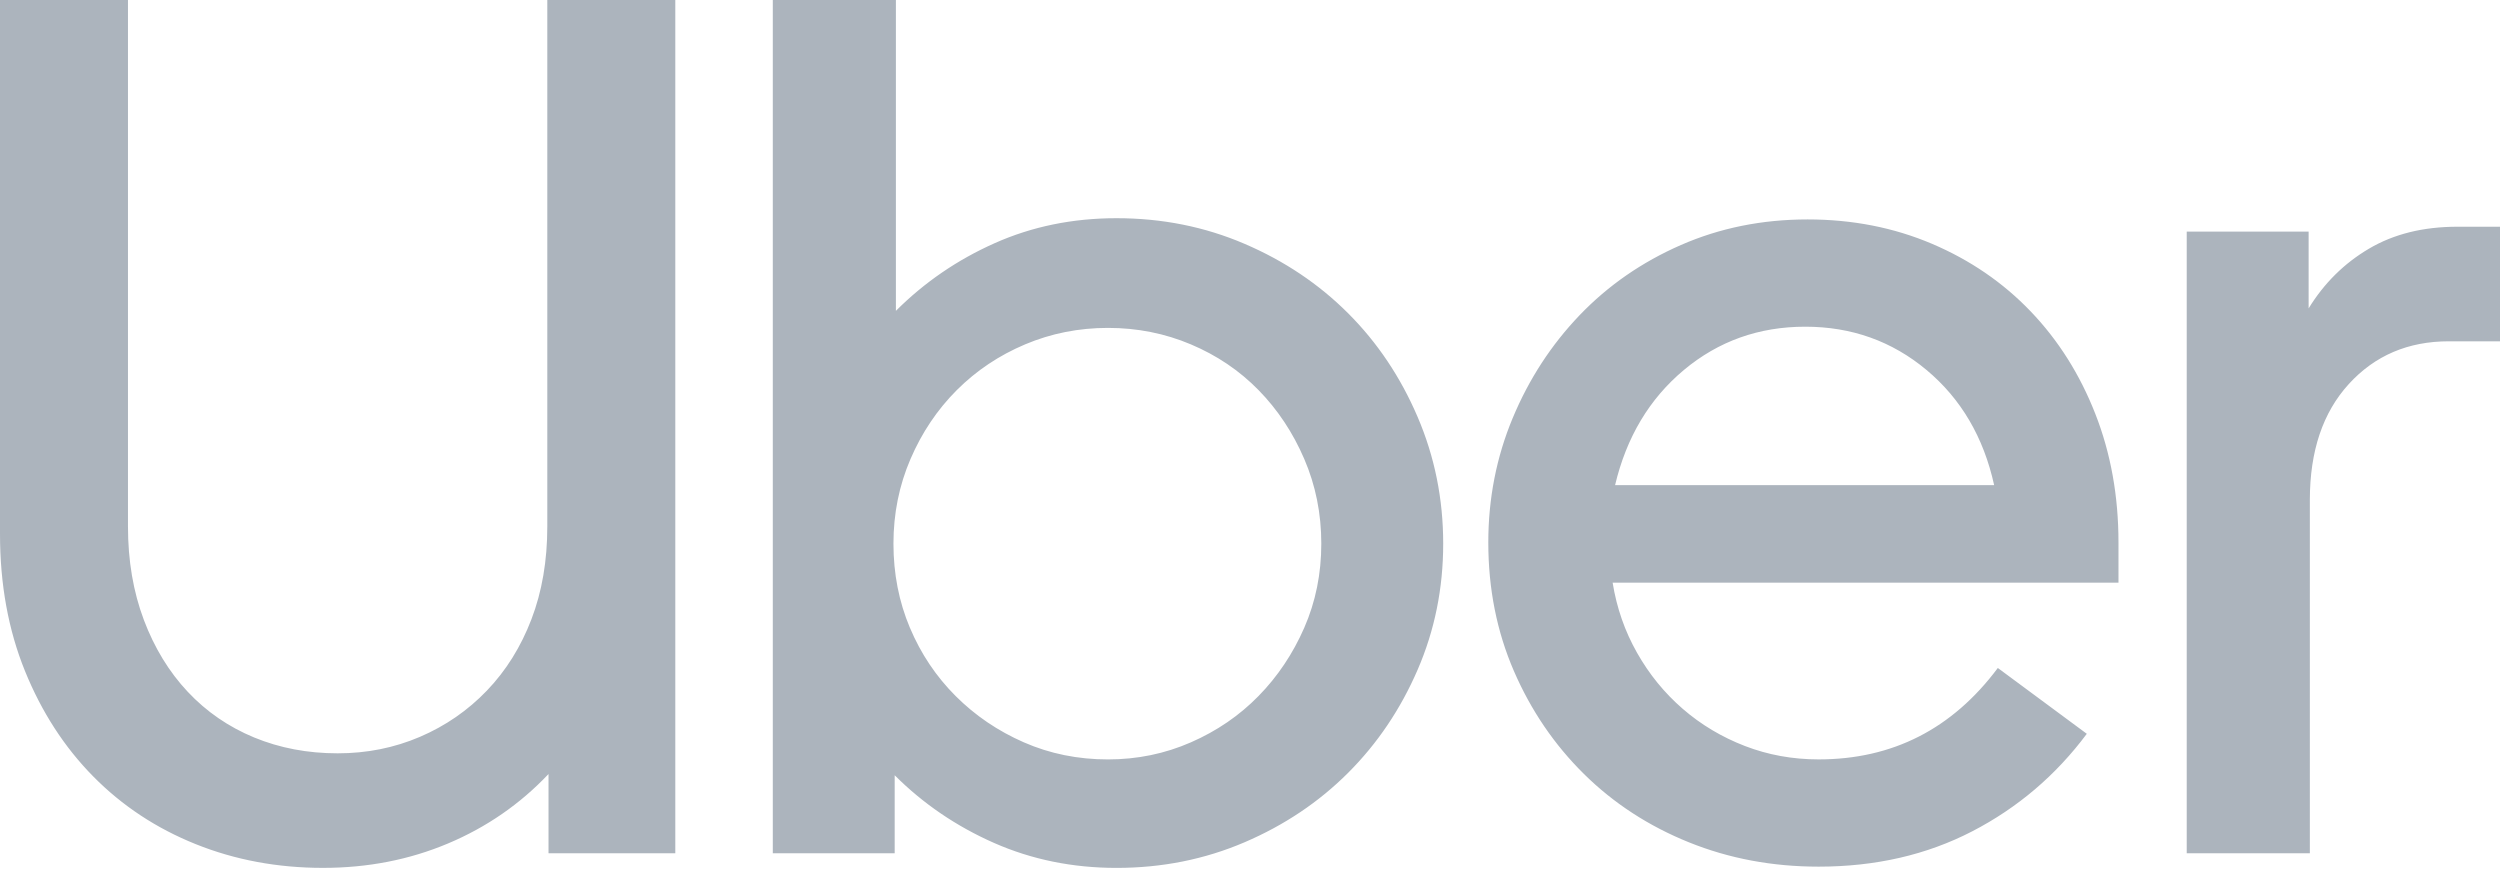 <svg width="100" height="35" viewBox="0 0 100 35" fill="none" xmlns="http://www.w3.org/2000/svg">
<path fill-rule="evenodd" clip-rule="evenodd" d="M5.753 24.794C6.176 25.915 6.761 26.874 7.508 27.67C8.256 28.467 9.142 29.076 10.166 29.499C11.19 29.921 12.303 30.133 13.506 30.133C14.676 30.133 15.773 29.913 16.797 29.474C17.821 29.035 18.715 28.418 19.478 27.622C20.242 26.825 20.836 25.874 21.258 24.769C21.681 23.664 21.892 22.429 21.892 21.064V0H27.012V34.13H21.941V30.961C20.803 32.164 19.462 33.09 17.918 33.74C16.374 34.39 14.708 34.715 12.921 34.715C11.1 34.715 9.402 34.398 7.825 33.764C6.249 33.131 4.884 32.229 3.73 31.058C2.576 29.888 1.666 28.483 0.999 26.841C0.333 25.2 0 23.371 0 21.356V0H5.119V21.063C5.119 22.429 5.331 23.672 5.753 24.793L5.753 24.794ZM35.836 0.001V12.434C36.974 11.296 38.29 10.394 39.785 9.728C41.281 9.061 42.906 8.728 44.661 8.728C46.481 8.728 48.188 9.069 49.78 9.752C51.373 10.434 52.755 11.361 53.925 12.531C55.095 13.701 56.022 15.083 56.704 16.676C57.387 18.268 57.728 19.959 57.728 21.746C57.728 23.534 57.387 25.216 56.704 26.793C56.022 28.369 55.095 29.743 53.925 30.913C52.755 32.083 51.373 33.01 49.78 33.692C48.188 34.374 46.481 34.716 44.661 34.716C42.906 34.716 41.272 34.383 39.761 33.717C38.25 33.05 36.925 32.148 35.787 31.01V34.131H30.912V0.001H35.836V0.001ZM36.397 25.111C36.835 26.151 37.445 27.061 38.225 27.841C39.005 28.621 39.915 29.239 40.955 29.694C41.995 30.149 43.117 30.377 44.32 30.377C45.49 30.377 46.595 30.149 47.635 29.694C48.675 29.239 49.577 28.622 50.341 27.841C51.105 27.061 51.715 26.151 52.17 25.111C52.625 24.071 52.852 22.949 52.852 21.746C52.852 20.544 52.625 19.414 52.17 18.358C51.715 17.301 51.105 16.383 50.341 15.603C49.577 14.823 48.675 14.214 47.635 13.775C46.595 13.336 45.49 13.116 44.32 13.116C43.15 13.116 42.044 13.336 41.004 13.775C39.964 14.214 39.054 14.823 38.273 15.603C37.493 16.383 36.876 17.301 36.421 18.358C35.966 19.414 35.738 20.544 35.738 21.746C35.738 22.949 35.958 24.071 36.396 25.111H36.397ZM60.507 16.724C61.157 15.164 62.051 13.791 63.188 12.604C64.326 11.418 65.675 10.484 67.236 9.801C68.796 9.118 70.486 8.777 72.306 8.777C74.094 8.777 75.752 9.102 77.28 9.752C78.807 10.402 80.124 11.304 81.229 12.458C82.334 13.612 83.195 14.977 83.813 16.554C84.431 18.13 84.739 19.845 84.739 21.698V23.306H64.505C64.668 24.314 64.993 25.249 65.481 26.11C65.968 26.971 66.577 27.719 67.309 28.353C68.04 28.986 68.869 29.482 69.796 29.84C70.722 30.197 71.705 30.376 72.745 30.376C75.703 30.376 78.092 29.157 79.913 26.719L83.472 29.352C82.237 31.01 80.709 32.31 78.889 33.253C77.069 34.195 75.021 34.666 72.746 34.666C70.893 34.666 69.162 34.341 67.553 33.691C65.944 33.041 64.546 32.131 63.36 30.961C62.173 29.79 61.239 28.417 60.556 26.841C59.873 25.264 59.532 23.549 59.532 21.697C59.532 19.941 59.857 18.284 60.507 16.723L60.507 16.724ZM67.357 14.798C65.976 15.952 65.058 17.488 64.603 19.406H79.766C79.344 17.488 78.442 15.952 77.06 14.798C75.679 13.645 74.062 13.068 72.209 13.068C70.356 13.068 68.739 13.645 67.357 14.798ZM93.954 15.359C92.914 16.497 92.394 18.041 92.394 19.991V34.131H87.469V9.264H92.345V12.336C92.963 11.328 93.767 10.532 94.759 9.947C95.75 9.362 96.928 9.069 98.294 9.069H100V13.652H97.952C96.327 13.652 94.994 14.221 93.954 15.359Z" fill="#ACB4BD"/>
</svg>

